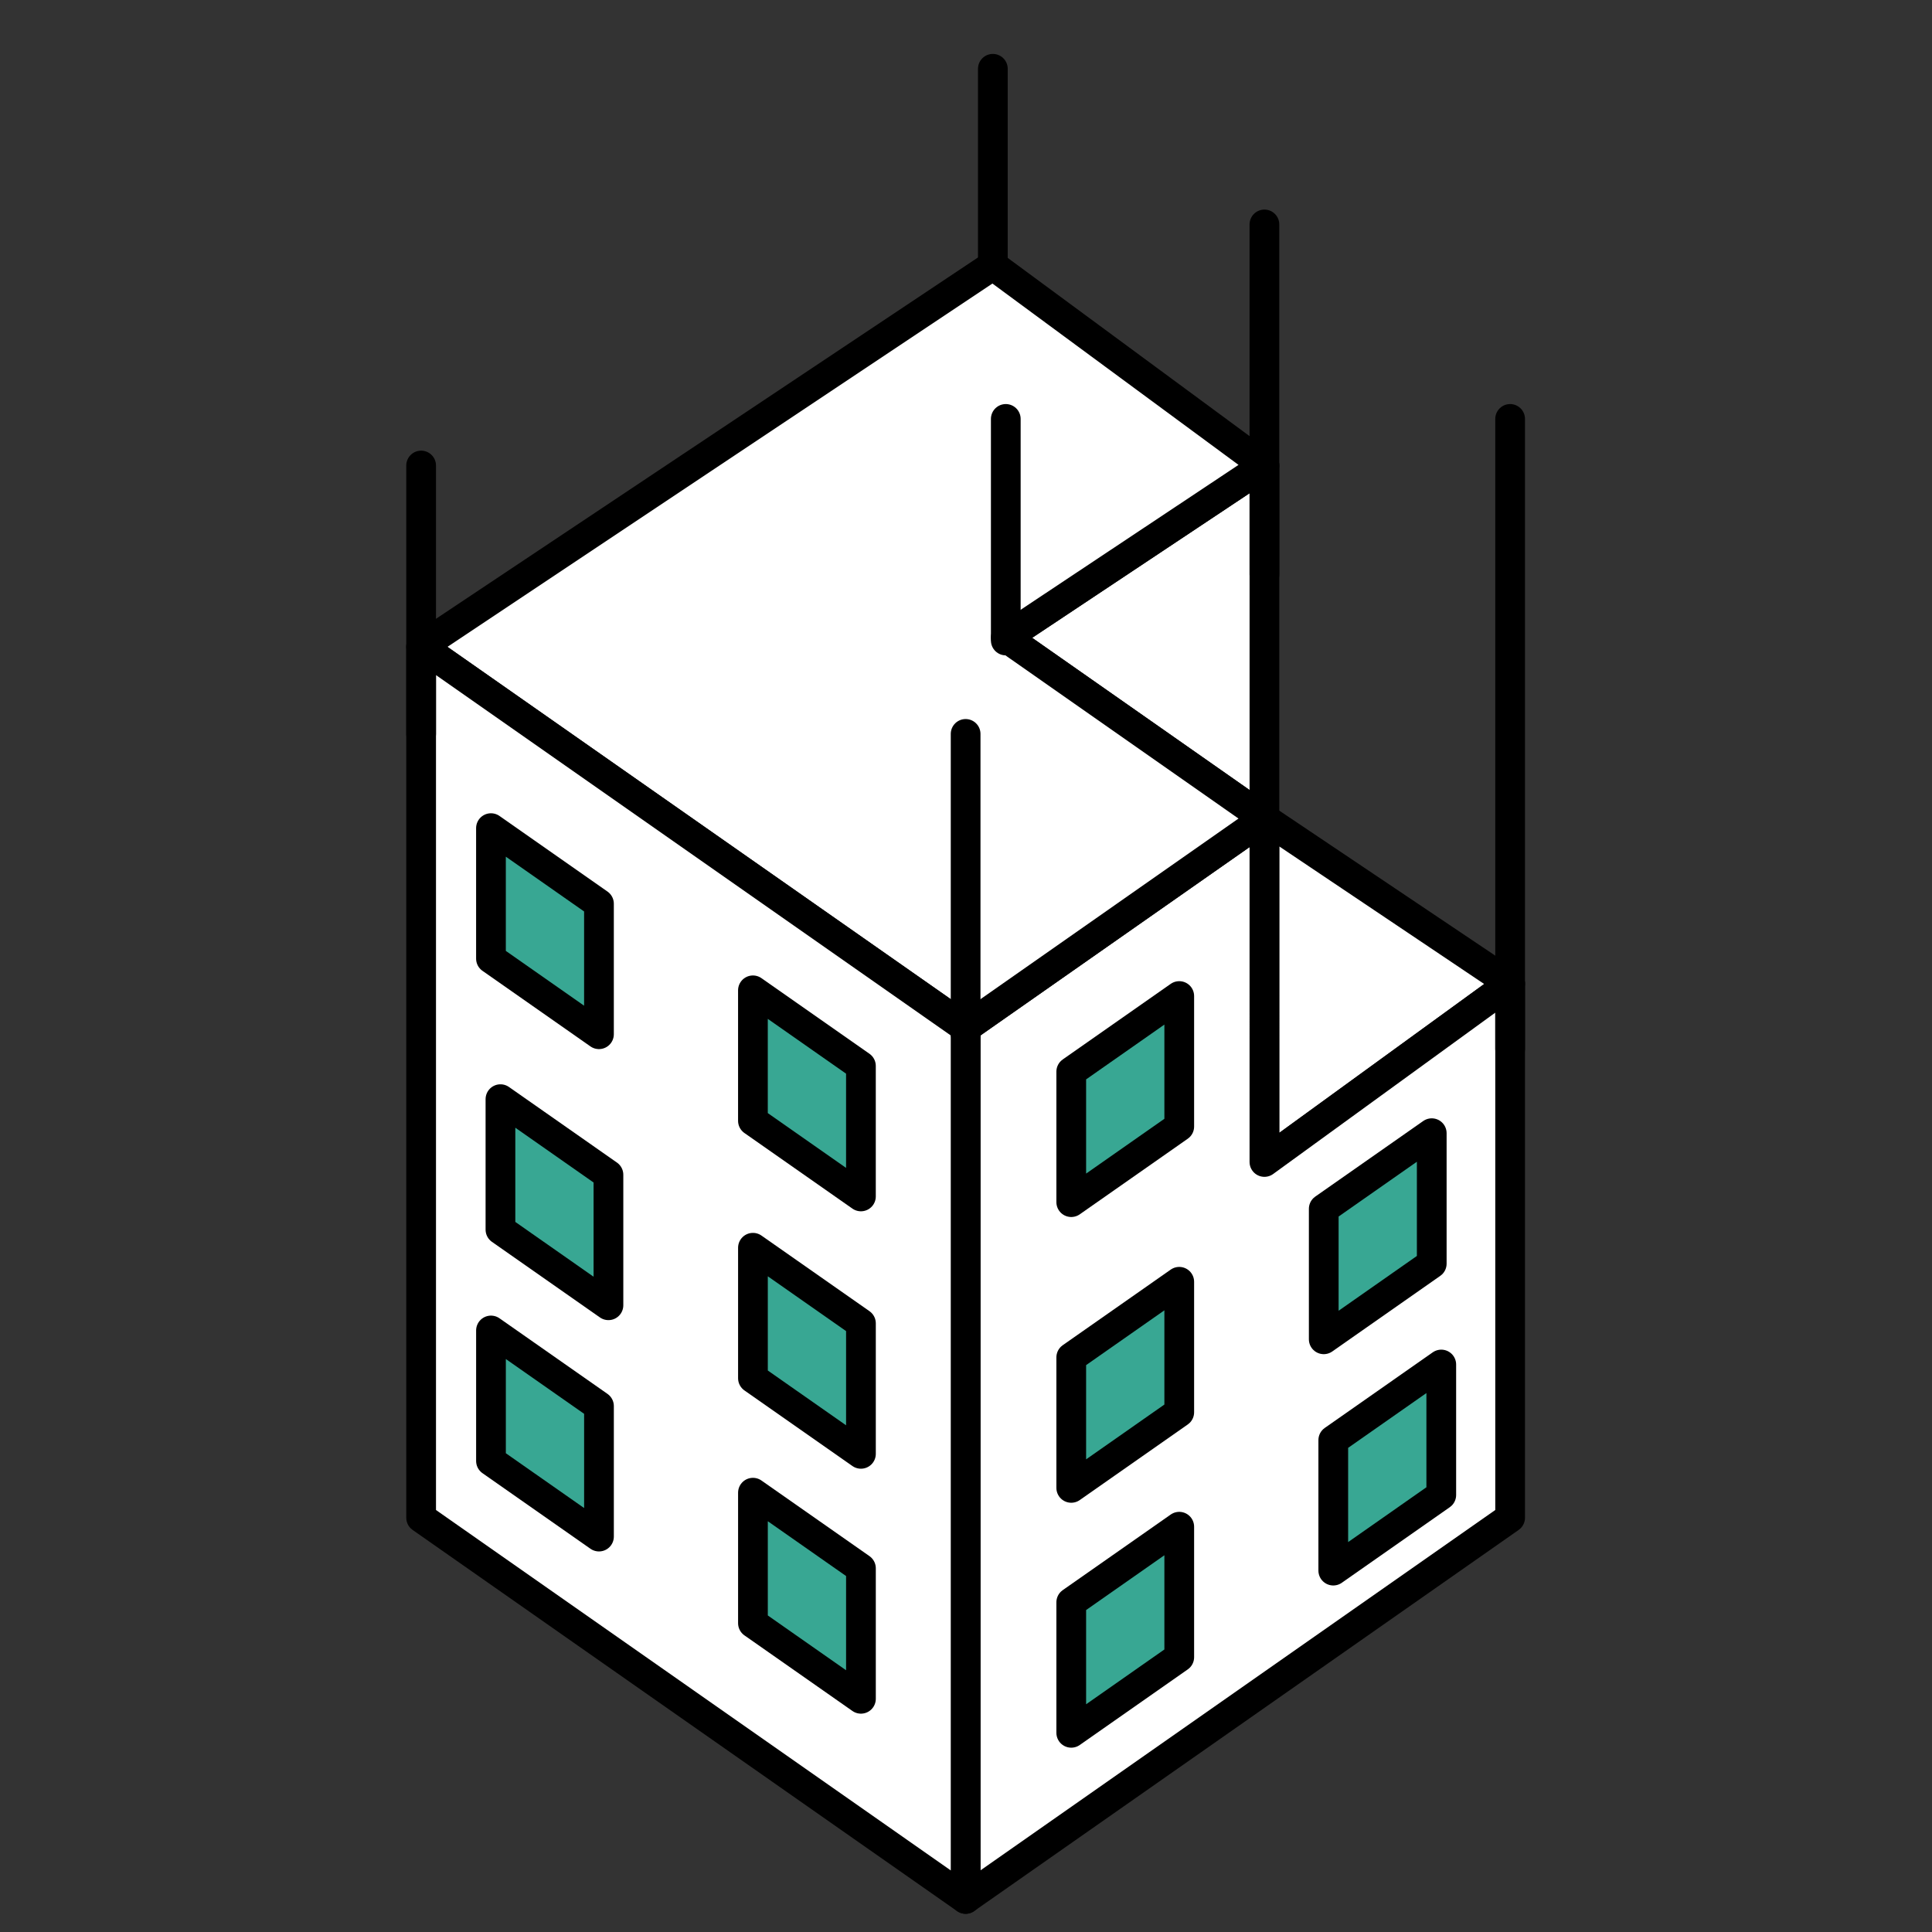 <svg xmlns="http://www.w3.org/2000/svg" xmlns:xlink="http://www.w3.org/1999/xlink" width="130" height="130" viewBox="0 0 130 130">
  <rect x="0" y="0" width="130" height="130" fill="#333333" stroke="none"/>
  <defs>
    <clipPath id="clip-path">
      <rect x="-1" y="-3" width="130" height="130" fill="none"/>
    </clipPath>
  </defs>
  <g id="スクロールグループ_32" data-name="スクロールグループ 32" transform="translate(1 3)" clip-path="url(#clip-path)" style="mix-blend-mode: normal;isolation: isolate">
    <g id="グループ_12739" data-name="グループ 12739" transform="translate(-1866.081 -1560.512)">
      <path id="パス_30396" data-name="パス 30396" d="M1996.167,1656.466l-3.844,2.691,3.844,2.563Z" transform="translate(-46.006 -43.876)" fill="#fff" stroke="#000" stroke-linecap="round" stroke-linejoin="round" stroke-width="2" opacity="0.361"/>
      <path id="パス_30397" data-name="パス 30397" d="M2016.043,1667.567l-16.533-11.1v23.11Z" transform="translate(-49.349 -43.876)" fill="#fff" stroke="#000" stroke-linecap="round" stroke-linejoin="round" stroke-width="2"/>
      <path id="パス_30398" data-name="パス 30398" d="M1982.025,1656.466l-20.105,14.074v58.621l36.638-25.647v-35.948l-16.533,12.009Z" transform="translate(-31.864 -43.876)" fill="#fff" stroke="#000" stroke-linecap="round" stroke-linejoin="round" stroke-width="2"/>
      <path id="パス_30399" data-name="パス 30399" d="M1984.375,1635.807v-23.755l-17.4,11.573Z" transform="translate(-34.213 -23.216)" fill="#fff" stroke="#000" stroke-linecap="round" stroke-linejoin="round" stroke-width="2"/>
      <path id="パス_30400" data-name="パス 30400" d="M1950.161,1600.341l-18.273-13.465-38.47,25.647,36.638,25.647,20.105-14.074-17.4-12.182Z" transform="translate(0 -11.506)" fill="#fff" stroke="#000" stroke-linecap="round" stroke-linejoin="round" stroke-width="2"/>
      <path id="パス_30401" data-name="パス 30401" d="M1893.418,1693.449v-58.621l36.638,25.647V1719.1Z" transform="translate(0 -33.811)" fill="#fff" stroke="#000" stroke-linecap="round" stroke-linejoin="round" stroke-width="2"/>
      <g id="グループ_12737" data-name="グループ 12737" transform="translate(1937.163 1633.762)">
        <path id="パス_30402" data-name="パス 30402" d="M2015.439,1725.152v8.781l-7.267,5.087v-8.781Z" transform="translate(-1990.541 -1709.587)" fill="#38a793" stroke="#000" stroke-linecap="round" stroke-linejoin="round" stroke-width="2"/>
        <path id="パス_30403" data-name="パス 30403" d="M1982.474,1745.558v8.781l-7.267,5.087v-8.781Z" transform="translate(-1975.207 -1719.079)" fill="#38a793" stroke="#000" stroke-linecap="round" stroke-linejoin="round" stroke-width="2"/>
        <path id="パス_30404" data-name="パス 30404" d="M2014.24,1696.05v8.781l-7.267,5.087v-8.781Z" transform="translate(-1989.983 -1696.05)" fill="#38a793" stroke="#000" stroke-linecap="round" stroke-linejoin="round" stroke-width="2"/>
        <path id="パス_30405" data-name="パス 30405" d="M1982.474,1714.743v8.781l-7.267,5.087v-8.781Z" transform="translate(-1975.207 -1704.745)" fill="#38a793" stroke="#000" stroke-linecap="round" stroke-linejoin="round" stroke-width="2"/>
      </g>
      <g id="グループ_12738" data-name="グループ 12738" transform="translate(1898.113 1631.472)">
        <path id="パス_30406" data-name="パス 30406" d="M1902.2,1720.87v8.781l7.267,5.087v-8.781Z" transform="translate(-1902.195 -1705.305)" fill="#38a793" stroke="#000" stroke-linecap="round" stroke-linejoin="round" stroke-width="2"/>
        <path id="パス_30407" data-name="パス 30407" d="M1935.161,1741.277v8.781l7.267,5.087v-8.781Z" transform="translate(-1917.529 -1714.797)" fill="#38a793" stroke="#000" stroke-linecap="round" stroke-linejoin="round" stroke-width="2"/>
        <path id="パス_30408" data-name="パス 30408" d="M1903.395,1691.768v8.781l7.267,5.087v-8.781Z" transform="translate(-1902.753 -1691.768)" fill="#38a793" stroke="#000" stroke-linecap="round" stroke-linejoin="round" stroke-width="2"/>
        <path id="パス_30409" data-name="パス 30409" d="M1935.161,1710.461v8.781l7.267,5.087v-8.781Z" transform="translate(-1917.529 -1700.463)" fill="#38a793" stroke="#000" stroke-linecap="round" stroke-linejoin="round" stroke-width="2"/>
      </g>
      <path id="パス_30410" data-name="パス 30410" d="M1902.2,1657.672v8.781l7.267,5.087v-8.781Z" transform="translate(-4.083 -44.437)" fill="#38a793" stroke="#000" stroke-linecap="round" stroke-linejoin="round" stroke-width="2"/>
      <path id="パス_30411" data-name="パス 30411" d="M1935.161,1678.078v8.781l7.267,5.087v-8.781Z" transform="translate(-19.417 -53.929)" fill="#38a793" stroke="#000" stroke-linecap="round" stroke-linejoin="round" stroke-width="2"/>
      <path id="パス_30412" data-name="パス 30412" d="M1982.474,1678.8v8.781l-7.267,5.087v-8.781Z" transform="translate(-38.044 -54.267)" fill="#38a793" stroke="#000" stroke-linecap="round" stroke-linejoin="round" stroke-width="2"/>
      <line id="線_198" data-name="線 198" y1="42.388" transform="translate(1966.694 1585.7)" fill="#fff" stroke="#000" stroke-linecap="round" stroke-linejoin="round" stroke-width="2"/>
      <line id="線_199" data-name="線 199" y1="20.177" transform="translate(1930.056 1606.895)" fill="#fff" stroke="#000" stroke-linecap="round" stroke-linejoin="round" stroke-width="2"/>
      <line id="線_200" data-name="線 200" y1="18.06" transform="translate(1893.418 1588.835)" fill="#fff" stroke="#000" stroke-linecap="round" stroke-linejoin="round" stroke-width="2"/>
      <line id="線_201" data-name="線 201" y1="13.231" transform="translate(1931.888 1562.14)" fill="#fff" stroke="#000" stroke-linecap="round" stroke-linejoin="round" stroke-width="2"/>
      <line id="線_202" data-name="線 202" y1="23.561" transform="translate(1950.161 1572.614)" fill="#fff" stroke="#000" stroke-linecap="round" stroke-linejoin="round" stroke-width="2"/>
      <line id="線_203" data-name="線 203" y1="14.91" transform="translate(1932.758 1585.7)" fill="#fff" stroke="#000" stroke-linecap="round" stroke-linejoin="round" stroke-width="2"/>
    </g>
  </g>
</svg>
